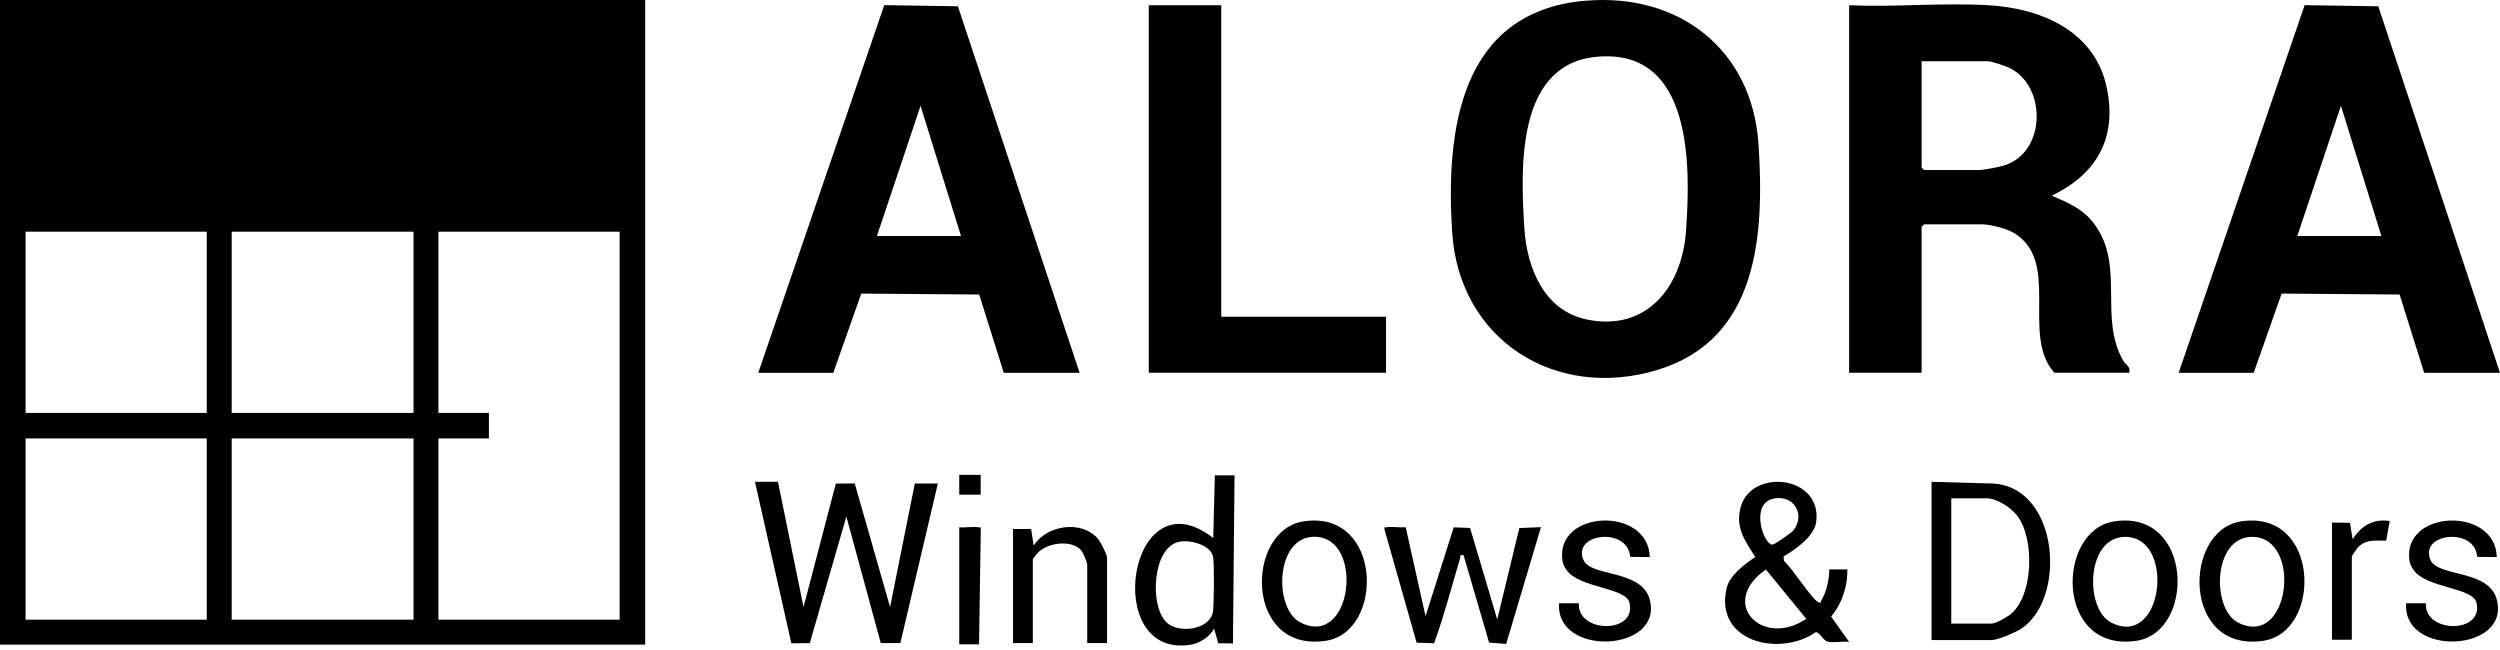 <svg width="227" height="59" viewBox="0 0 227 59" fill="none" xmlns="http://www.w3.org/2000/svg">
<path d="M193.343 33.843H186.532C183.455 30.422 187.198 23.664 182.8 21.116C182.145 20.742 180.689 20.368 179.951 20.368H174.71L174.482 20.597V33.843H167.9V0.477C172.059 0.664 176.416 0.228 180.554 0.477C185.42 0.758 190.307 2.869 191.326 8.109C192.209 12.622 190.327 15.824 186.304 17.768C187.822 18.424 189.142 18.964 190.161 20.337C192.989 24.132 190.515 28.842 192.812 32.793C193.01 33.126 193.488 33.261 193.332 33.853L193.343 33.843ZM174.482 5.562V15.211L174.71 15.439H179.649C180.096 15.439 181.469 15.18 181.937 15.034C185.805 13.88 185.857 7.828 182.477 6.175C182.165 6.019 180.814 5.562 180.554 5.562H174.492H174.482Z" fill="black"/>
<path d="M143.934 0.072C152.418 -0.677 159.114 4.48 159.676 13.121C160.196 21.252 159.717 30.776 150.516 33.583C141.314 36.391 132.476 30.942 131.852 21.044C131.27 11.821 132.559 1.07 143.944 0.061L143.934 0.072ZM144.974 5.156C137.643 5.832 138.07 15.325 138.413 20.753C138.642 24.329 140.212 28.208 144.069 29.008C149.517 30.142 152.709 26.055 153.084 21.044C153.52 15.086 153.708 4.345 144.974 5.156Z" fill="black"/>
<path d="M68.853 33.843L80.29 0.467L86.976 0.571L98.029 33.853H91.145L88.91 26.742L78.2 26.658L75.663 33.853H68.853V33.843ZM79.625 21.428H87.257L83.586 9.606L79.625 21.428Z" fill="black"/>
<path d="M197.825 33.843L209.262 0.467L215.948 0.571L227 33.853H220.117L217.882 26.742L207.172 26.658L204.635 33.853H197.825V33.843ZM208.597 21.428H216.228L212.558 9.606L208.597 21.428Z" fill="black"/>
<path d="M110.89 0.477V28.759H125.852V33.843H104.309V0.477H110.89Z" fill="black"/>
<path d="M70.641 43.749L72.96 55.123L75.892 43.915L77.608 43.894L80.82 55.123L83.066 43.905H85.156L81.752 58.393H79.974L76.849 46.899L73.531 58.393L71.856 58.414L68.551 43.749H70.641Z" fill="black"/>
<path d="M161.942 50.524L161.994 50.95C162.701 51.522 164.52 54.444 165.134 54.693C165.383 54.797 165.331 54.589 165.383 54.506C165.851 53.726 166.09 52.614 166.101 51.699H167.744C167.765 53.237 167.255 54.808 166.267 55.983L167.9 58.28C167.307 58.197 166.454 58.405 165.914 58.249C165.55 58.145 165.217 57.376 164.864 57.407C161.557 59.694 155.61 58.26 156.785 53.373C157.065 52.219 158.448 51.2 159.384 50.576C158.427 49.089 157.523 47.862 158.074 45.98C159.114 42.476 165.508 43.204 164.905 47.425C164.718 48.725 163.002 49.91 161.952 50.524H161.942ZM160.975 45.294C158.906 45.772 160.112 49.463 160.944 49.453C161.12 49.453 162.659 48.382 162.826 48.174C164.001 46.697 162.826 44.857 160.985 45.283L160.975 45.294ZM164.011 56.19L160.341 51.709C155.974 54.776 160.05 58.873 164.011 56.19Z" fill="black"/>
<path d="M175.386 58.118V43.749L181.001 43.905C187.011 44.3 187.676 54.479 183.455 57.13C182.956 57.442 181.375 58.118 180.845 58.118H175.386ZM177.175 56.621H180.845C181.219 56.621 182.321 55.997 182.633 55.716C184.661 53.959 184.734 48.833 183.153 46.816C182.581 46.088 181.334 45.246 180.387 45.246H177.175V56.621Z" fill="black"/>
<path d="M127.641 47.884L129.44 55.953L131.997 47.884L133.484 47.936L135.949 56.244L137.955 47.947L139.92 47.864L136.76 58.469L135.21 58.344L132.892 50.411C132.507 50.369 132.653 50.411 132.59 50.629C131.821 53.229 131.145 55.849 130.219 58.407L128.629 58.355L125.717 48.092C125.676 47.791 125.728 47.905 125.936 47.874C126.456 47.801 127.111 47.916 127.651 47.874L127.641 47.884Z" fill="black"/>
<path d="M112.096 43.163L111.951 58.426L110.62 58.406L110.235 57.075C109.851 57.834 108.925 58.406 108.104 58.541C99.931 59.851 102.489 42.882 110.162 48.85L110.308 43.163H112.107H112.096ZM107.116 49.183C104.631 49.64 104.361 54.954 105.889 56.482C106.97 57.563 109.767 57.21 110.121 55.629C110.246 55.078 110.256 51.148 110.152 50.576C109.944 49.474 108.114 49.006 107.126 49.183H107.116Z" fill="black"/>
<path d="M118.335 47.344C125.541 46.211 125.759 57.409 120.352 58.188C112.98 59.259 113.074 48.165 118.335 47.344ZM119.344 48.737C115.777 48.737 115.642 55.277 118.065 56.514C122.806 58.947 123.95 48.737 119.344 48.737Z" fill="black"/>
<path d="M191.95 47.344C199.156 46.211 199.374 57.409 193.967 58.188C186.596 59.259 186.689 48.165 191.95 47.344ZM192.969 48.748C189.403 48.748 189.268 55.288 191.69 56.525C196.432 58.958 197.575 48.748 192.969 48.748Z" fill="black"/>
<path d="M203.47 47.344C210.675 46.211 210.894 57.409 205.487 58.188C198.115 59.259 198.209 48.165 203.47 47.344ZM204.489 48.748C200.922 48.748 200.787 55.288 203.21 56.525C207.951 58.958 209.095 48.748 204.489 48.748Z" fill="black"/>
<path d="M100.519 58.393H98.721V51.245C98.721 51.079 98.325 50.154 98.19 49.987C97.327 48.989 95.217 49.26 94.302 50.123C94.187 50.237 93.782 50.705 93.782 50.798V58.393H91.983V48.033H93.626L93.855 49.53C95.061 47.669 98.211 47.19 99.698 48.927C99.937 49.208 100.519 50.341 100.519 50.653V58.404V58.393Z" fill="black"/>
<path d="M149.798 50.584L148.02 50.563C147.812 47.808 142.728 48.411 143.778 50.844C144.444 52.404 149.039 51.686 149.788 54.41C151.108 59.204 141.231 59.713 141.563 54.774H143.362C143.175 57.498 148.623 57.592 147.958 54.733C147.625 53.319 143.404 53.412 142.25 51.769C142.083 51.53 141.917 51.229 141.875 50.948C141.137 46.279 149.684 45.926 149.798 50.584Z" fill="black"/>
<path d="M226.708 50.584L224.93 50.563C224.723 47.808 219.638 48.411 220.688 50.844C221.354 52.404 225.949 51.686 226.698 54.41C228.019 59.204 218.141 59.713 218.474 54.774H220.272C220.085 57.498 225.534 57.592 224.868 54.733C224.535 53.319 220.314 53.412 219.16 51.769C218.993 51.53 218.827 51.229 218.785 50.948C218.047 46.279 226.594 45.926 226.708 50.584Z" fill="black"/>
<path d="M211.747 47.451L213.379 47.472L213.618 48.948C214.429 47.732 215.469 47.087 216.987 47.305L216.665 49.083C215.656 49.125 214.855 48.917 214.086 49.718C214.003 49.811 213.545 50.477 213.545 50.529V58.088H211.747V47.461V47.451Z" fill="black"/>
<path d="M87.101 47.877C87.641 47.929 88.307 47.794 88.827 47.877C89.034 47.908 89.076 47.794 89.055 48.106L88.899 58.505H87.101V47.877Z" fill="black"/>
<path d="M89.045 43.118H87.101V44.916H89.045V43.118Z" fill="black"/>
<path d="M58.58 0V58.53H0V0H58.58ZM18.773 21.037H2.321V37.493H18.773V21.037ZM37.547 21.037H21.037V37.493H37.547V21.037ZM56.263 21.037H39.811V37.493H44.392V39.811H39.811V56.267H56.263V21.037ZM18.773 39.811H2.321V56.267H18.773V39.811ZM37.547 39.811H21.037V56.267H37.547V39.811Z" fill="black"/>
</svg>
